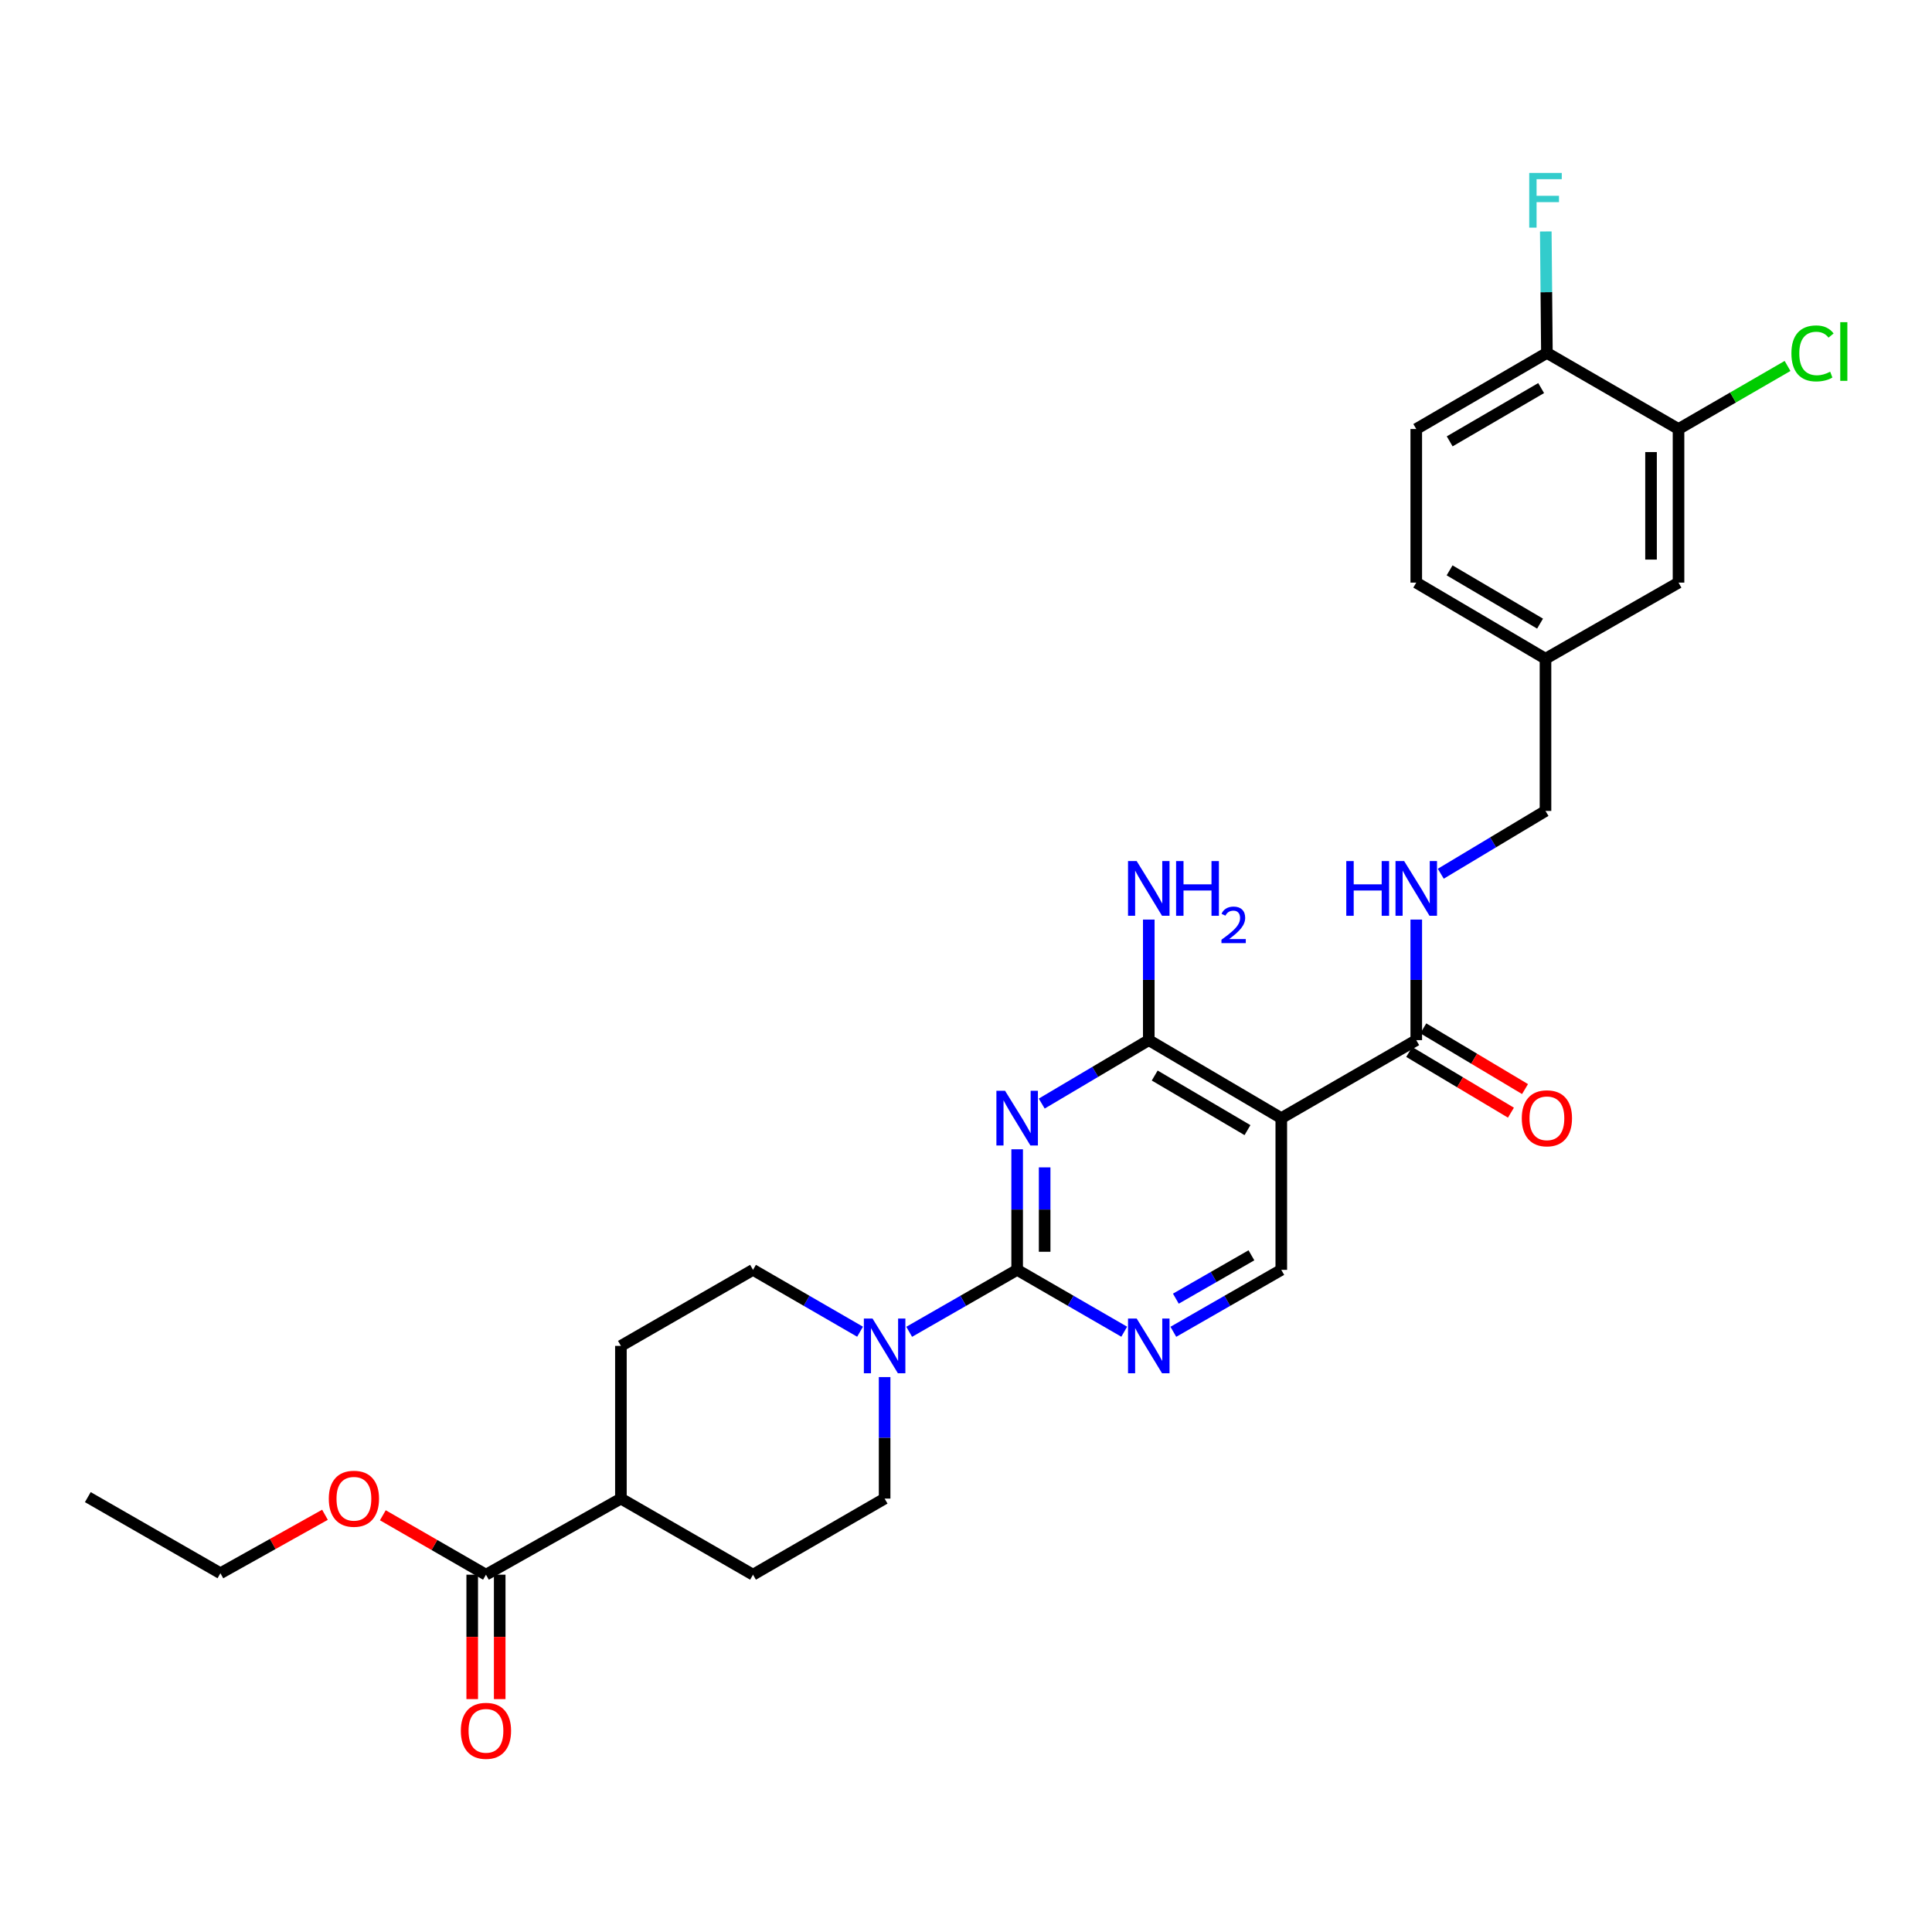 <?xml version='1.0' encoding='iso-8859-1'?>
<svg version='1.1' baseProfile='full'
              xmlns='http://www.w3.org/2000/svg'
                      xmlns:rdkit='http://www.rdkit.org/xml'
                      xmlns:xlink='http://www.w3.org/1999/xlink'
                  xml:space='preserve'
width='1000px' height='1000px' viewBox='0 0 1000 1000'>
<!-- END OF HEADER -->
<rect style='opacity:1.0;fill:#FFFFFF;stroke:none' width='1000' height='1000' x='0' y='0'> </rect>
<path class='bond-0' d='M 526.478,594.868 L 526.478,626.071' style='fill:none;fill-rule:evenodd;stroke:#0000FF;stroke-width:6px;stroke-linecap:butt;stroke-linejoin:miter;stroke-opacity:1' />
<path class='bond-0' d='M 526.478,626.071 L 526.478,657.273' style='fill:none;fill-rule:evenodd;stroke:#000000;stroke-width:6px;stroke-linecap:butt;stroke-linejoin:miter;stroke-opacity:1' />
<path class='bond-0' d='M 540.706,604.229 L 540.706,626.071' style='fill:none;fill-rule:evenodd;stroke:#0000FF;stroke-width:6px;stroke-linecap:butt;stroke-linejoin:miter;stroke-opacity:1' />
<path class='bond-0' d='M 540.706,626.071 L 540.706,647.912' style='fill:none;fill-rule:evenodd;stroke:#000000;stroke-width:6px;stroke-linecap:butt;stroke-linejoin:miter;stroke-opacity:1' />
<path class='bond-1' d='M 539.198,571.209 L 566.901,554.794' style='fill:none;fill-rule:evenodd;stroke:#0000FF;stroke-width:6px;stroke-linecap:butt;stroke-linejoin:miter;stroke-opacity:1' />
<path class='bond-1' d='M 566.901,554.794 L 594.604,538.379' style='fill:none;fill-rule:evenodd;stroke:#000000;stroke-width:6px;stroke-linecap:butt;stroke-linejoin:miter;stroke-opacity:1' />
<path class='bond-3' d='M 526.478,657.273 L 498.537,673.306' style='fill:none;fill-rule:evenodd;stroke:#000000;stroke-width:6px;stroke-linecap:butt;stroke-linejoin:miter;stroke-opacity:1' />
<path class='bond-3' d='M 498.537,673.306 L 470.595,689.339' style='fill:none;fill-rule:evenodd;stroke:#0000FF;stroke-width:6px;stroke-linecap:butt;stroke-linejoin:miter;stroke-opacity:1' />
<path class='bond-4' d='M 526.478,657.273 L 554.188,673.283' style='fill:none;fill-rule:evenodd;stroke:#000000;stroke-width:6px;stroke-linecap:butt;stroke-linejoin:miter;stroke-opacity:1' />
<path class='bond-4' d='M 554.188,673.283 L 581.897,689.294' style='fill:none;fill-rule:evenodd;stroke:#0000FF;stroke-width:6px;stroke-linecap:butt;stroke-linejoin:miter;stroke-opacity:1' />
<path class='bond-2' d='M 594.604,538.379 L 663.196,578.745' style='fill:none;fill-rule:evenodd;stroke:#000000;stroke-width:6px;stroke-linecap:butt;stroke-linejoin:miter;stroke-opacity:1' />
<path class='bond-2' d='M 597.677,556.695 L 645.692,584.952' style='fill:none;fill-rule:evenodd;stroke:#000000;stroke-width:6px;stroke-linecap:butt;stroke-linejoin:miter;stroke-opacity:1' />
<path class='bond-17' d='M 594.604,538.379 L 594.604,507.176' style='fill:none;fill-rule:evenodd;stroke:#000000;stroke-width:6px;stroke-linecap:butt;stroke-linejoin:miter;stroke-opacity:1' />
<path class='bond-17' d='M 594.604,507.176 L 594.604,475.974' style='fill:none;fill-rule:evenodd;stroke:#0000FF;stroke-width:6px;stroke-linecap:butt;stroke-linejoin:miter;stroke-opacity:1' />
<path class='bond-5' d='M 663.196,578.745 L 733.053,538.379' style='fill:none;fill-rule:evenodd;stroke:#000000;stroke-width:6px;stroke-linecap:butt;stroke-linejoin:miter;stroke-opacity:1' />
<path class='bond-6' d='M 663.196,578.745 L 663.196,657.273' style='fill:none;fill-rule:evenodd;stroke:#000000;stroke-width:6px;stroke-linecap:butt;stroke-linejoin:miter;stroke-opacity:1' />
<path class='bond-11' d='M 445.171,689.293 L 417.465,673.283' style='fill:none;fill-rule:evenodd;stroke:#0000FF;stroke-width:6px;stroke-linecap:butt;stroke-linejoin:miter;stroke-opacity:1' />
<path class='bond-11' d='M 417.465,673.283 L 389.76,657.273' style='fill:none;fill-rule:evenodd;stroke:#000000;stroke-width:6px;stroke-linecap:butt;stroke-linejoin:miter;stroke-opacity:1' />
<path class='bond-12' d='M 457.878,712.772 L 457.878,744.221' style='fill:none;fill-rule:evenodd;stroke:#0000FF;stroke-width:6px;stroke-linecap:butt;stroke-linejoin:miter;stroke-opacity:1' />
<path class='bond-12' d='M 457.878,744.221 L 457.878,775.67' style='fill:none;fill-rule:evenodd;stroke:#000000;stroke-width:6px;stroke-linecap:butt;stroke-linejoin:miter;stroke-opacity:1' />
<path class='bond-29' d='M 607.321,689.338 L 635.259,673.306' style='fill:none;fill-rule:evenodd;stroke:#0000FF;stroke-width:6px;stroke-linecap:butt;stroke-linejoin:miter;stroke-opacity:1' />
<path class='bond-29' d='M 635.259,673.306 L 663.196,657.273' style='fill:none;fill-rule:evenodd;stroke:#000000;stroke-width:6px;stroke-linecap:butt;stroke-linejoin:miter;stroke-opacity:1' />
<path class='bond-29' d='M 608.621,672.188 L 628.177,660.966' style='fill:none;fill-rule:evenodd;stroke:#0000FF;stroke-width:6px;stroke-linecap:butt;stroke-linejoin:miter;stroke-opacity:1' />
<path class='bond-29' d='M 628.177,660.966 L 647.734,649.743' style='fill:none;fill-rule:evenodd;stroke:#000000;stroke-width:6px;stroke-linecap:butt;stroke-linejoin:miter;stroke-opacity:1' />
<path class='bond-8' d='M 733.053,538.379 L 733.053,507.176' style='fill:none;fill-rule:evenodd;stroke:#000000;stroke-width:6px;stroke-linecap:butt;stroke-linejoin:miter;stroke-opacity:1' />
<path class='bond-8' d='M 733.053,507.176 L 733.053,475.974' style='fill:none;fill-rule:evenodd;stroke:#0000FF;stroke-width:6px;stroke-linecap:butt;stroke-linejoin:miter;stroke-opacity:1' />
<path class='bond-14' d='M 729.407,544.487 L 755.733,560.202' style='fill:none;fill-rule:evenodd;stroke:#000000;stroke-width:6px;stroke-linecap:butt;stroke-linejoin:miter;stroke-opacity:1' />
<path class='bond-14' d='M 755.733,560.202 L 782.058,575.918' style='fill:none;fill-rule:evenodd;stroke:#FF0000;stroke-width:6px;stroke-linecap:butt;stroke-linejoin:miter;stroke-opacity:1' />
<path class='bond-14' d='M 736.7,532.271 L 763.025,547.986' style='fill:none;fill-rule:evenodd;stroke:#000000;stroke-width:6px;stroke-linecap:butt;stroke-linejoin:miter;stroke-opacity:1' />
<path class='bond-14' d='M 763.025,547.986 L 789.351,563.701' style='fill:none;fill-rule:evenodd;stroke:#FF0000;stroke-width:6px;stroke-linecap:butt;stroke-linejoin:miter;stroke-opacity:1' />
<path class='bond-7' d='M 251.532,815.056 L 321.381,775.67' style='fill:none;fill-rule:evenodd;stroke:#000000;stroke-width:6px;stroke-linecap:butt;stroke-linejoin:miter;stroke-opacity:1' />
<path class='bond-16' d='M 244.418,815.056 L 244.418,847.253' style='fill:none;fill-rule:evenodd;stroke:#000000;stroke-width:6px;stroke-linecap:butt;stroke-linejoin:miter;stroke-opacity:1' />
<path class='bond-16' d='M 244.418,847.253 L 244.418,879.451' style='fill:none;fill-rule:evenodd;stroke:#FF0000;stroke-width:6px;stroke-linecap:butt;stroke-linejoin:miter;stroke-opacity:1' />
<path class='bond-16' d='M 258.646,815.056 L 258.646,847.253' style='fill:none;fill-rule:evenodd;stroke:#000000;stroke-width:6px;stroke-linecap:butt;stroke-linejoin:miter;stroke-opacity:1' />
<path class='bond-16' d='M 258.646,847.253 L 258.646,879.451' style='fill:none;fill-rule:evenodd;stroke:#FF0000;stroke-width:6px;stroke-linecap:butt;stroke-linejoin:miter;stroke-opacity:1' />
<path class='bond-25' d='M 251.532,815.056 L 224.844,799.677' style='fill:none;fill-rule:evenodd;stroke:#000000;stroke-width:6px;stroke-linecap:butt;stroke-linejoin:miter;stroke-opacity:1' />
<path class='bond-25' d='M 224.844,799.677 L 198.157,784.298' style='fill:none;fill-rule:evenodd;stroke:#FF0000;stroke-width:6px;stroke-linecap:butt;stroke-linejoin:miter;stroke-opacity:1' />
<path class='bond-22' d='M 745.743,452.241 L 772.845,435.989' style='fill:none;fill-rule:evenodd;stroke:#0000FF;stroke-width:6px;stroke-linecap:butt;stroke-linejoin:miter;stroke-opacity:1' />
<path class='bond-22' d='M 772.845,435.989 L 799.946,419.737' style='fill:none;fill-rule:evenodd;stroke:#000000;stroke-width:6px;stroke-linecap:butt;stroke-linejoin:miter;stroke-opacity:1' />
<path class='bond-9' d='M 868.8,222.062 L 868.8,301.562' style='fill:none;fill-rule:evenodd;stroke:#000000;stroke-width:6px;stroke-linecap:butt;stroke-linejoin:miter;stroke-opacity:1' />
<path class='bond-9' d='M 854.572,233.987 L 854.572,289.637' style='fill:none;fill-rule:evenodd;stroke:#000000;stroke-width:6px;stroke-linecap:butt;stroke-linejoin:miter;stroke-opacity:1' />
<path class='bond-23' d='M 868.8,222.062 L 897.014,205.739' style='fill:none;fill-rule:evenodd;stroke:#000000;stroke-width:6px;stroke-linecap:butt;stroke-linejoin:miter;stroke-opacity:1' />
<path class='bond-23' d='M 897.014,205.739 L 925.228,189.417' style='fill:none;fill-rule:evenodd;stroke:#00CC00;stroke-width:6px;stroke-linecap:butt;stroke-linejoin:miter;stroke-opacity:1' />
<path class='bond-31' d='M 868.8,222.062 L 800.674,182.668' style='fill:none;fill-rule:evenodd;stroke:#000000;stroke-width:6px;stroke-linecap:butt;stroke-linejoin:miter;stroke-opacity:1' />
<path class='bond-10' d='M 800.674,182.668 L 733.053,222.062' style='fill:none;fill-rule:evenodd;stroke:#000000;stroke-width:6px;stroke-linecap:butt;stroke-linejoin:miter;stroke-opacity:1' />
<path class='bond-10' d='M 797.693,200.87 L 750.358,228.446' style='fill:none;fill-rule:evenodd;stroke:#000000;stroke-width:6px;stroke-linecap:butt;stroke-linejoin:miter;stroke-opacity:1' />
<path class='bond-24' d='M 800.674,182.668 L 800.384,151.234' style='fill:none;fill-rule:evenodd;stroke:#000000;stroke-width:6px;stroke-linecap:butt;stroke-linejoin:miter;stroke-opacity:1' />
<path class='bond-24' d='M 800.384,151.234 L 800.095,119.801' style='fill:none;fill-rule:evenodd;stroke:#33CCCC;stroke-width:6px;stroke-linecap:butt;stroke-linejoin:miter;stroke-opacity:1' />
<path class='bond-18' d='M 389.76,657.273 L 321.381,696.636' style='fill:none;fill-rule:evenodd;stroke:#000000;stroke-width:6px;stroke-linecap:butt;stroke-linejoin:miter;stroke-opacity:1' />
<path class='bond-19' d='M 457.878,775.67 L 389.76,815.056' style='fill:none;fill-rule:evenodd;stroke:#000000;stroke-width:6px;stroke-linecap:butt;stroke-linejoin:miter;stroke-opacity:1' />
<path class='bond-13' d='M 321.381,775.67 L 389.76,815.056' style='fill:none;fill-rule:evenodd;stroke:#000000;stroke-width:6px;stroke-linecap:butt;stroke-linejoin:miter;stroke-opacity:1' />
<path class='bond-30' d='M 321.381,775.67 L 321.381,696.636' style='fill:none;fill-rule:evenodd;stroke:#000000;stroke-width:6px;stroke-linecap:butt;stroke-linejoin:miter;stroke-opacity:1' />
<path class='bond-15' d='M 868.8,301.562 L 799.946,340.956' style='fill:none;fill-rule:evenodd;stroke:#000000;stroke-width:6px;stroke-linecap:butt;stroke-linejoin:miter;stroke-opacity:1' />
<path class='bond-20' d='M 733.053,222.062 L 733.053,301.562' style='fill:none;fill-rule:evenodd;stroke:#000000;stroke-width:6px;stroke-linecap:butt;stroke-linejoin:miter;stroke-opacity:1' />
<path class='bond-21' d='M 799.946,340.956 L 799.946,419.737' style='fill:none;fill-rule:evenodd;stroke:#000000;stroke-width:6px;stroke-linecap:butt;stroke-linejoin:miter;stroke-opacity:1' />
<path class='bond-26' d='M 799.946,340.956 L 733.053,301.562' style='fill:none;fill-rule:evenodd;stroke:#000000;stroke-width:6px;stroke-linecap:butt;stroke-linejoin:miter;stroke-opacity:1' />
<path class='bond-26' d='M 797.132,322.788 L 750.307,295.212' style='fill:none;fill-rule:evenodd;stroke:#000000;stroke-width:6px;stroke-linecap:butt;stroke-linejoin:miter;stroke-opacity:1' />
<path class='bond-27' d='M 168.205,784.045 L 141.146,799.175' style='fill:none;fill-rule:evenodd;stroke:#FF0000;stroke-width:6px;stroke-linecap:butt;stroke-linejoin:miter;stroke-opacity:1' />
<path class='bond-27' d='M 141.146,799.175 L 114.086,814.305' style='fill:none;fill-rule:evenodd;stroke:#000000;stroke-width:6px;stroke-linecap:butt;stroke-linejoin:miter;stroke-opacity:1' />
<path class='bond-28' d='M 114.086,814.305 L 45.455,774.911' style='fill:none;fill-rule:evenodd;stroke:#000000;stroke-width:6px;stroke-linecap:butt;stroke-linejoin:miter;stroke-opacity:1' />
<path  class='atom-0' d='M 520.218 564.585
L 529.498 579.585
Q 530.418 581.065, 531.898 583.745
Q 533.378 586.425, 533.458 586.585
L 533.458 564.585
L 537.218 564.585
L 537.218 592.905
L 533.338 592.905
L 523.378 576.505
Q 522.218 574.585, 520.978 572.385
Q 519.778 570.185, 519.418 569.505
L 519.418 592.905
L 515.738 592.905
L 515.738 564.585
L 520.218 564.585
' fill='#0000FF'/>
<path  class='atom-4' d='M 451.618 682.476
L 460.898 697.476
Q 461.818 698.956, 463.298 701.636
Q 464.778 704.316, 464.858 704.476
L 464.858 682.476
L 468.618 682.476
L 468.618 710.796
L 464.738 710.796
L 454.778 694.396
Q 453.618 692.476, 452.378 690.276
Q 451.178 688.076, 450.818 687.396
L 450.818 710.796
L 447.138 710.796
L 447.138 682.476
L 451.618 682.476
' fill='#0000FF'/>
<path  class='atom-5' d='M 588.344 682.476
L 597.624 697.476
Q 598.544 698.956, 600.024 701.636
Q 601.504 704.316, 601.584 704.476
L 601.584 682.476
L 605.344 682.476
L 605.344 710.796
L 601.464 710.796
L 591.504 694.396
Q 590.344 692.476, 589.104 690.276
Q 587.904 688.076, 587.544 687.396
L 587.544 710.796
L 583.864 710.796
L 583.864 682.476
L 588.344 682.476
' fill='#0000FF'/>
<path  class='atom-9' d='M 696.833 445.691
L 700.673 445.691
L 700.673 457.731
L 715.153 457.731
L 715.153 445.691
L 718.993 445.691
L 718.993 474.011
L 715.153 474.011
L 715.153 460.931
L 700.673 460.931
L 700.673 474.011
L 696.833 474.011
L 696.833 445.691
' fill='#0000FF'/>
<path  class='atom-9' d='M 726.793 445.691
L 736.073 460.691
Q 736.993 462.171, 738.473 464.851
Q 739.953 467.531, 740.033 467.691
L 740.033 445.691
L 743.793 445.691
L 743.793 474.011
L 739.913 474.011
L 729.953 457.611
Q 728.793 455.691, 727.553 453.491
Q 726.353 451.291, 725.993 450.611
L 725.993 474.011
L 722.313 474.011
L 722.313 445.691
L 726.793 445.691
' fill='#0000FF'/>
<path  class='atom-15' d='M 787.674 578.825
Q 787.674 572.025, 791.034 568.225
Q 794.394 564.425, 800.674 564.425
Q 806.954 564.425, 810.314 568.225
Q 813.674 572.025, 813.674 578.825
Q 813.674 585.705, 810.274 589.625
Q 806.874 593.505, 800.674 593.505
Q 794.434 593.505, 791.034 589.625
Q 787.674 585.745, 787.674 578.825
M 800.674 590.305
Q 804.994 590.305, 807.314 587.425
Q 809.674 584.505, 809.674 578.825
Q 809.674 573.265, 807.314 570.465
Q 804.994 567.625, 800.674 567.625
Q 796.354 567.625, 793.994 570.425
Q 791.674 573.225, 791.674 578.825
Q 791.674 584.545, 793.994 587.425
Q 796.354 590.305, 800.674 590.305
' fill='#FF0000'/>
<path  class='atom-17' d='M 238.532 895.869
Q 238.532 889.069, 241.892 885.269
Q 245.252 881.469, 251.532 881.469
Q 257.812 881.469, 261.172 885.269
Q 264.532 889.069, 264.532 895.869
Q 264.532 902.749, 261.132 906.669
Q 257.732 910.549, 251.532 910.549
Q 245.292 910.549, 241.892 906.669
Q 238.532 902.789, 238.532 895.869
M 251.532 907.349
Q 255.852 907.349, 258.172 904.469
Q 260.532 901.549, 260.532 895.869
Q 260.532 890.309, 258.172 887.509
Q 255.852 884.669, 251.532 884.669
Q 247.212 884.669, 244.852 887.469
Q 242.532 890.269, 242.532 895.869
Q 242.532 901.589, 244.852 904.469
Q 247.212 907.349, 251.532 907.349
' fill='#FF0000'/>
<path  class='atom-18' d='M 588.344 445.691
L 597.624 460.691
Q 598.544 462.171, 600.024 464.851
Q 601.504 467.531, 601.584 467.691
L 601.584 445.691
L 605.344 445.691
L 605.344 474.011
L 601.464 474.011
L 591.504 457.611
Q 590.344 455.691, 589.104 453.491
Q 587.904 451.291, 587.544 450.611
L 587.544 474.011
L 583.864 474.011
L 583.864 445.691
L 588.344 445.691
' fill='#0000FF'/>
<path  class='atom-18' d='M 608.744 445.691
L 612.584 445.691
L 612.584 457.731
L 627.064 457.731
L 627.064 445.691
L 630.904 445.691
L 630.904 474.011
L 627.064 474.011
L 627.064 460.931
L 612.584 460.931
L 612.584 474.011
L 608.744 474.011
L 608.744 445.691
' fill='#0000FF'/>
<path  class='atom-18' d='M 632.277 473.017
Q 632.963 471.248, 634.6 470.272
Q 636.237 469.268, 638.507 469.268
Q 641.332 469.268, 642.916 470.8
Q 644.5 472.331, 644.5 475.05
Q 644.5 477.822, 642.441 480.409
Q 640.408 482.996, 636.184 486.059
L 644.817 486.059
L 644.817 488.171
L 632.224 488.171
L 632.224 486.402
Q 635.709 483.92, 637.768 482.072
Q 639.854 480.224, 640.857 478.561
Q 641.86 476.898, 641.86 475.182
Q 641.86 473.387, 640.963 472.384
Q 640.065 471.38, 638.507 471.38
Q 637.003 471.38, 635.999 471.988
Q 634.996 472.595, 634.283 473.941
L 632.277 473.017
' fill='#0000FF'/>
<path  class='atom-24' d='M 927.231 182.92
Q 927.231 175.88, 930.511 172.2
Q 933.831 168.48, 940.111 168.48
Q 945.951 168.48, 949.071 172.6
L 946.431 174.76
Q 944.151 171.76, 940.111 171.76
Q 935.831 171.76, 933.551 174.64
Q 931.311 177.48, 931.311 182.92
Q 931.311 188.52, 933.631 191.4
Q 935.991 194.28, 940.551 194.28
Q 943.671 194.28, 947.311 192.4
L 948.431 195.4
Q 946.951 196.36, 944.711 196.92
Q 942.471 197.48, 939.991 197.48
Q 933.831 197.48, 930.511 193.72
Q 927.231 189.96, 927.231 182.92
' fill='#00CC00'/>
<path  class='atom-24' d='M 952.511 166.76
L 956.191 166.76
L 956.191 197.12
L 952.511 197.12
L 952.511 166.76
' fill='#00CC00'/>
<path  class='atom-25' d='M 791.526 89.506
L 808.366 89.506
L 808.366 92.746
L 795.326 92.746
L 795.326 101.346
L 806.926 101.346
L 806.926 104.626
L 795.326 104.626
L 795.326 117.826
L 791.526 117.826
L 791.526 89.506
' fill='#33CCCC'/>
<path  class='atom-26' d='M 170.185 775.75
Q 170.185 768.95, 173.545 765.15
Q 176.905 761.35, 183.185 761.35
Q 189.465 761.35, 192.825 765.15
Q 196.185 768.95, 196.185 775.75
Q 196.185 782.63, 192.785 786.55
Q 189.385 790.43, 183.185 790.43
Q 176.945 790.43, 173.545 786.55
Q 170.185 782.67, 170.185 775.75
M 183.185 787.23
Q 187.505 787.23, 189.825 784.35
Q 192.185 781.43, 192.185 775.75
Q 192.185 770.19, 189.825 767.39
Q 187.505 764.55, 183.185 764.55
Q 178.865 764.55, 176.505 767.35
Q 174.185 770.15, 174.185 775.75
Q 174.185 781.47, 176.505 784.35
Q 178.865 787.23, 183.185 787.23
' fill='#FF0000'/>
</svg>
